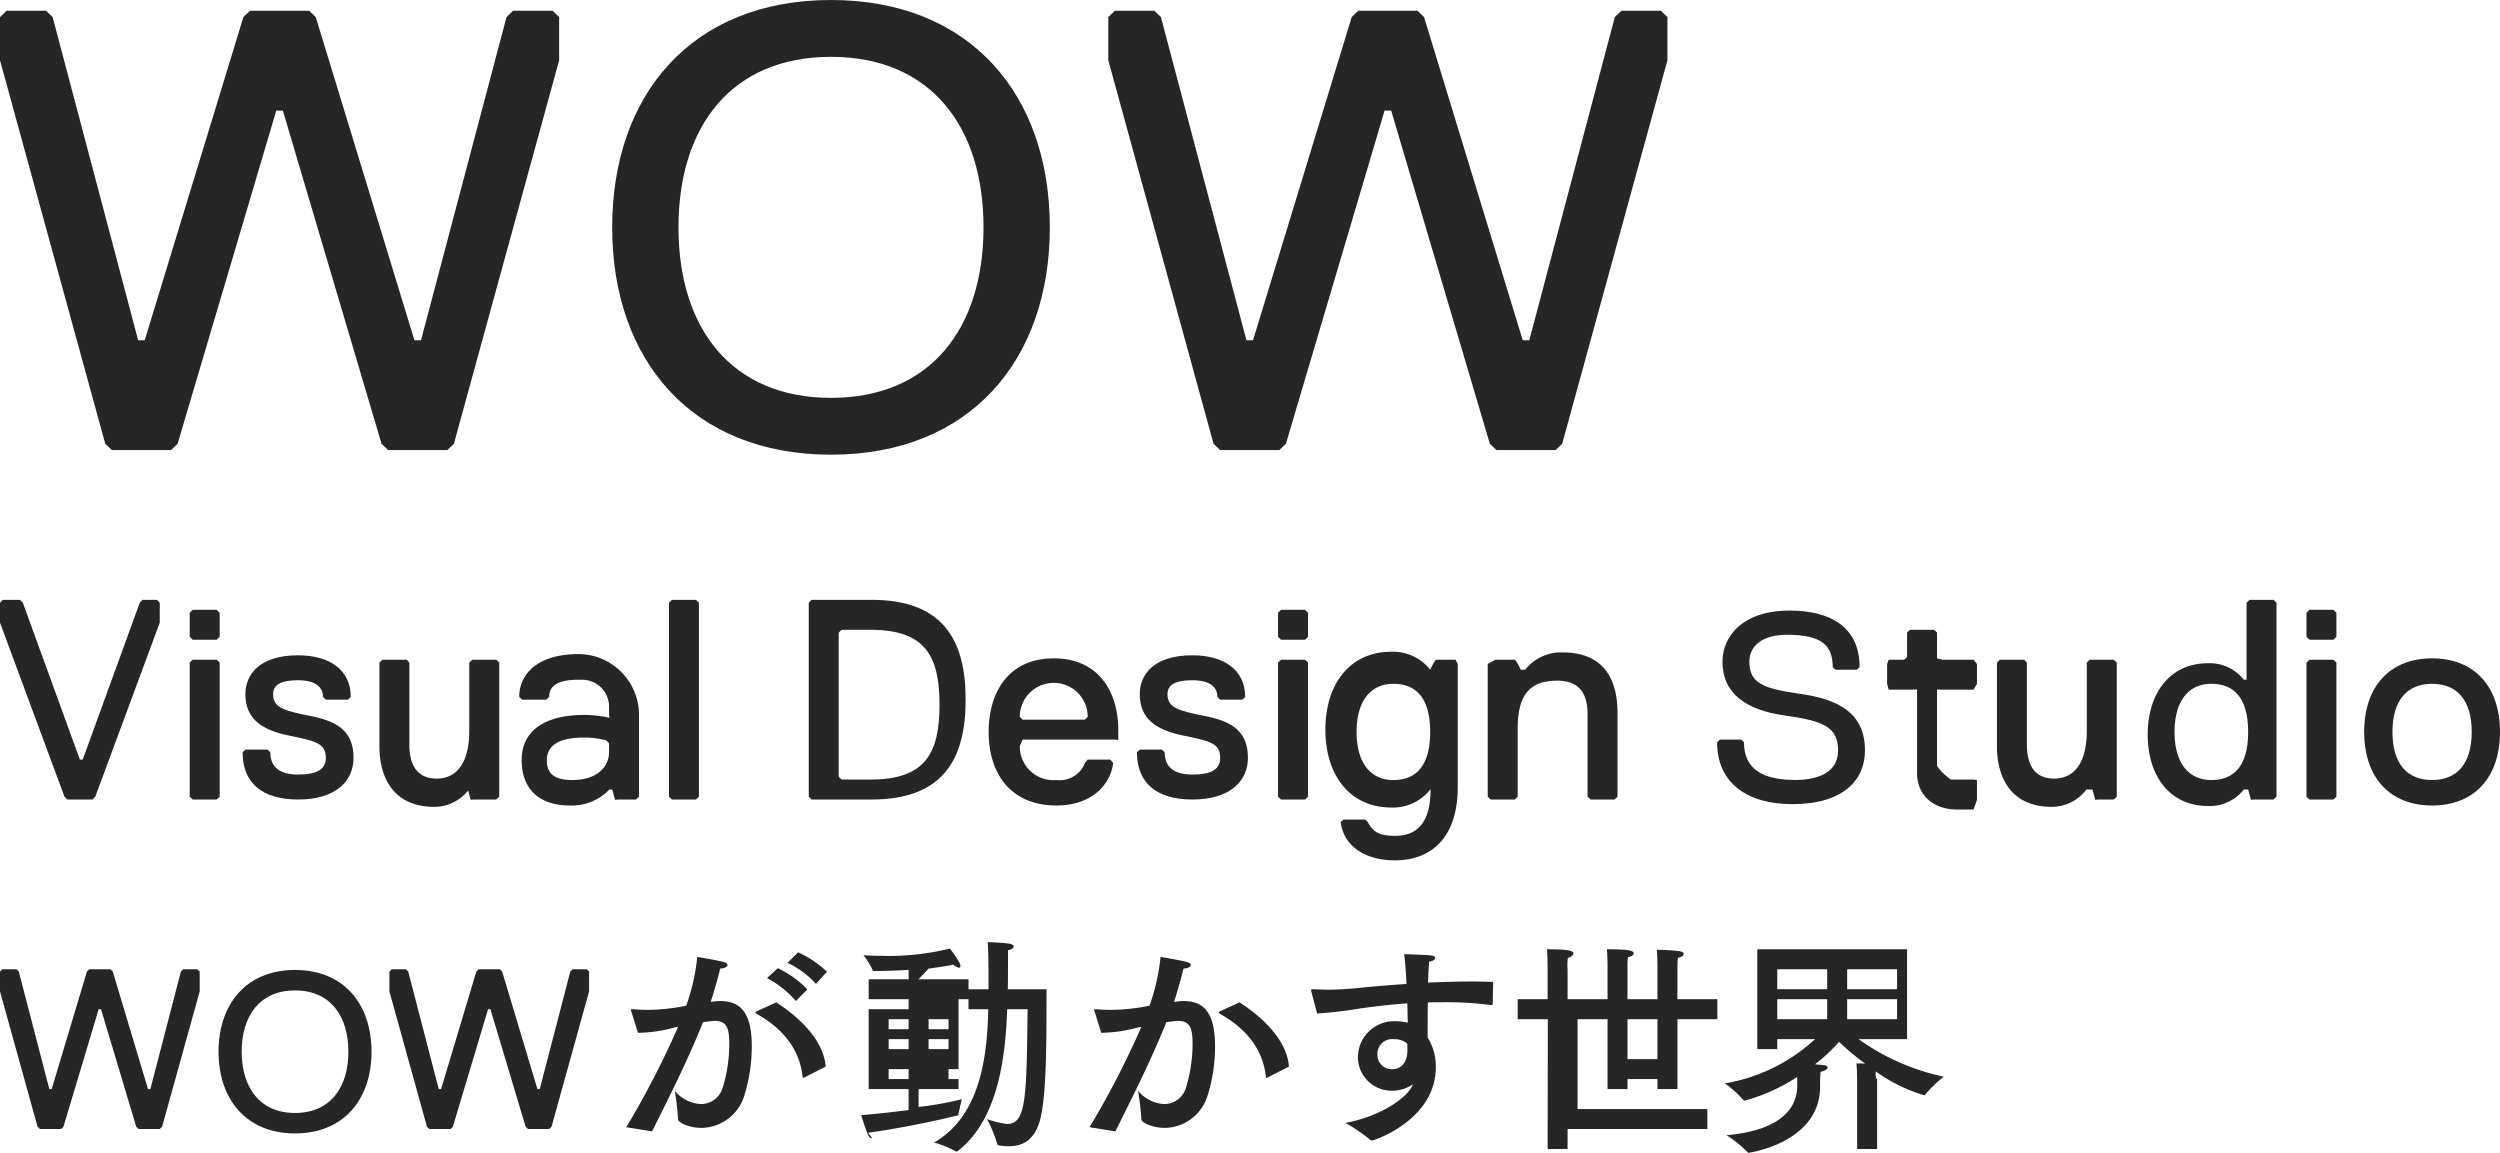 <svg xmlns="http://www.w3.org/2000/svg" width="250.384" height="115.453" viewBox="0 0 250.384 115.453">
  <defs>
    <style>
      .cls-1 {
        fill: #262626;
      }
    </style>
  </defs>
  <title>event_title_b</title>
  <g id="レイヤー_2" data-name="レイヤー 2">
    <g id="レイヤー_1-2" data-name="レイヤー 1">
      <g>
        <g>
          <path class="cls-1" d="M45.459,44.446,44.8,45.075H38.871l-.659-.629L28.329,11.075h-.659L17.788,44.446l-.659.629H11.2l-.659-.629L0,6.038V1.71l.659-.634H4.611L5.27,1.71l8.565,32.366h.659l9.883-32.366.659-.634h5.929l.659.634,9.882,32.366H42.165L50.729,1.71l.659-.634h3.953L56,1.71V6.038Z"/>
          <path class="cls-1" d="M83.227,0C97.174,0,105.144,9.487,105.144,22.769c0,13.282-7.97,22.769-21.916,22.769-13.947,0-21.916-9.487-21.916-22.769C61.311,9.487,69.28,0,83.227,0Zm0,39.846c9.962,0,15.275-6.957,15.275-17.077S93.19,5.693,83.227,5.693,67.952,12.65,67.952,22.769,73.265,39.846,83.227,39.846Z"/>
          <path class="cls-1" d="M156.459,44.446l-.659.629h-5.929l-.659-.629-9.882-33.371h-.659L128.788,44.446l-.659.629H122.2l-.659-.629L111,6.038V1.71l.659-.634h3.953l.659.634,8.565,32.366h.659l9.883-32.366.659-.634h5.929l.659.634,9.882,32.366h.659l8.564-32.366.659-.634h3.953L167,1.71V6.038Z"/>
        </g>
        <g>
          <path class="cls-1" d="M9.544,79.79l-.281.285h-2.526l-.28-.285L0,62.361V60.361l.285-.285H2l.285.285,5.715,15.715h.285l5.714-15.715.286-.285h1.433L16,60.361v2Z"/>
          <path class="cls-1" d="M21.7,64.075H19.3L19,63.775V61.375l.3-.3h2.4L22,61.375v2.4Zm0,16H19.3L19,79.795V66.355l.3-.28h2.4L22,66.355V79.795Z"/>
          <path class="cls-1" d="M29.853,80.074c-3.611,0-5.556-1.666-5.556-4.722l.278-.278h2.223l.278.278c0,1.389.833,2.222,2.778,2.222,1.944,0,2.777-.556,2.777-1.666,0-1.389-.833-1.667-3.611-2.222-2.777-.556-4.444-1.666-4.444-4.167,0-1.944,1.389-3.889,5.278-3.889,3.055,0,5.278,1.389,5.278,4.166l-.278.278H32.631l-.278-.278c0-.833-.556-1.666-2.5-1.666-1.389,0-2.5.278-2.5,1.389,0,1.389,1.111,1.666,3.889,2.222,2.777.556,4.166,1.666,4.166,4.167C35.409,78.13,33.742,80.074,29.853,80.074Z"/>
          <path class="cls-1" d="M49.7,80.075H47.427l-.284.033-.283-1.033h.095a4.334,4.334,0,0,1-3.467,1.733C39.445,80.808,38,77.92,38,74.742V66.364l.289-.289H40.727L41,66.359v8.219c0,1.701.545,3.401,2.727,3.401,1.909,0,3.273-1.417,3.273-4.818V66.355l.3-.28h2.4L50,66.355V79.795Z"/>
          <path class="cls-1" d="M63.7,80.075H61.884l-.284.033-.283-1.033h-.283a5.216,5.216,0,0,1-3.969,1.599c-3.118,0-4.818-1.7-4.818-4.535,0-3.118,2.551-4.535,6.235-4.535a11.685,11.685,0,0,1,2.551.284L61,71.605v-.821a2.698,2.698,0,0,0-2.594-2.702c-2.39-.075-3.405.494-3.405,1.708l-.3.286H52.3l-.3-.286c0-1.974,1.462-4.228,5.831-4.284A6.098,6.098,0,0,1,64,71.599l0,8.191ZM61,74.439l-.283-.283a7.833,7.833,0,0,0-2.267-.284c-2.551,0-3.685.85-3.685,2.267s.85,1.984,2.551,1.984C59.583,78.124,61,76.99,61,75.289Z"/>
          <path class="cls-1" d="M69.7,80.075H67.3L67,79.79v-19.429l.3-.285h2.4L70,60.361v19.429Z"/>
          <path class="cls-1" d="M87.286,80.075H81.285L81,79.79v-19.429l.285-.285h6c7.143,0,9.429,4,9.429,10S94.429,80.075,87.286,80.075Zm-.113-17H84.288L84,63.364V77.786l.288.289h2.885c5.481,0,6.923-2.596,6.923-7.5C94.096,65.671,92.654,63.075,87.173,63.075Z"/>
          <path class="cls-1" d="M99.018,73.306c0-3.969,1.984-7.369,6.519-7.369S112.056,69.337,112,73.306v.85l-.227-.081H102.42l-.284.647a3.375,3.375,0,0,0,3.685,3.401,2.693,2.693,0,0,0,2.834-1.7l.283-.348H111.206l.284.348c-.284,2.267-2.267,4.251-5.669,4.251C101.286,80.674,99.018,77.557,99.018,73.306Zm9.92-1.514a3.401,3.401,0,1,0-6.802,0l.284.283h6.235Z"/>
          <path class="cls-1" d="M119.427,80.074c-3.611,0-5.556-1.666-5.556-4.722l.278-.278H116.372l.278.278c0,1.389.833,2.222,2.778,2.222,1.944,0,2.777-.556,2.777-1.666,0-1.389-.833-1.667-3.611-2.222-2.777-.556-4.444-1.666-4.444-4.167,0-1.944,1.389-3.889,5.278-3.889,3.055,0,5.278,1.389,5.278,4.166l-.278.278h-2.222l-.278-.278c0-.833-.556-1.666-2.5-1.666-1.389,0-2.5.278-2.5,1.389,0,1.389,1.111,1.666,3.889,2.222,2.777.556,4.166,1.666,4.166,4.167C124.983,78.13,123.316,80.074,119.427,80.074Z"/>
          <path class="cls-1" d="M130.7,64.075h-2.4L128,63.775V61.375l.3-.3h2.4L131,61.375v2.4Zm0,16h-2.4L128,79.795V66.355l.3-.28h2.4L131,66.355V79.795Z"/>
          <path class="cls-1" d="M143.273,79.075h-.03a4.741,4.741,0,0,1-3.9,1.8c-4.2,0-6.6-3.3-6.6-7.8,0-4.5,2.4-7.8,6.6-7.8a4.741,4.741,0,0,1,3.9,1.8h-.006l.283-.572.283-.428h1.984L146,66.503V78.803c0,5.454-3,7.364-6.273,7.364-3.273,0-5.182-1.636-5.455-3.818l.273-.273h2.182l.273.273c.546,1.091,1.364,1.363,2.727,1.363C142.182,83.711,143.273,82.075,143.273,79.075Zm-3.721-10.588c-2.267,0-3.685,1.7-3.685,4.819,0,3.118,1.417,4.818,3.685,4.818s3.685-1.417,3.685-4.818C143.237,69.904,141.82,68.487,139.553,68.487Z"/>
          <path class="cls-1" d="M161.711,80.075h-2.407L159,79.792V71.572c0-1.417-.305-3.401-3.044-3.401S152,69.588,152,72.99v6.802l-.3.283h-2.4L149,79.792V66.503l.758-.428h1.984l.284.428.283.572h.447a4.567,4.567,0,0,1,3.756-1.733c4.044,0,5.489,2.6,5.489,6.067v8.378Z"/>
          <path class="cls-1" d="M179.513,80.537c-4.577,0-7.539-2.154-7.539-6.192l.269-.27h2.154l.269.27c0,2.693,1.885,3.769,5.116,3.769,2.424,0,4.308-.808,4.308-2.962,0-2.423-1.615-2.962-5.385-3.5s-6.193-2.154-6.193-5.385c0-2.423,1.885-5.116,6.732-5.116,4.038,0,7,1.616,7,5.654l-.269.27h-2.154l-.269-.27c0-2.154-1.077-3.231-4.578-3.231-2.423,0-3.769,1.077-3.769,2.692,0,2.155,1.346,2.693,5.116,3.231s6.462,1.885,6.462,5.654C186.783,78.114,184.629,80.537,179.513,80.537Z"/>
          <path class="cls-1" d="M197.661,81.075H195.968c-1.984,0-3.968-1.134-3.968-3.685V69.054l-.857.021h-1.984L189,68.487V66.503l.158-.428h1.542L191,65.803V63.348l.3-.273h2.401l.3.273v2.588l.543.139h3.118L198,66.503v1.984l-.339.588h-3.118L194,69.054v7.653a5.323,5.323,0,0,0,1.394,1.369h2.267l.339.049V80.108Z"/>
          <path class="cls-1" d="M211.7,80.075h-1.566l-.284.033-.283-1.033h-.611a4.334,4.334,0,0,1-3.467,1.733c-4.044,0-5.489-2.888-5.489-6.067V66.364l.289-.289h2.438l.273.284v8.219c0,1.701.545,3.401,2.727,3.401,1.909,0,3.273-1.417,3.273-4.818V66.355l.3-.28h2.4L212,66.355V79.795Z"/>
          <path class="cls-1" d="M227.7,80.075h-1.976l-.283.033-.283-1.033h-.433a4.346,4.346,0,0,1-3.575,1.65c-3.85,0-6.05-3.025-6.05-7.15,0-4.125,2.2-7.15,6.05-7.15a4.346,4.346,0,0,1,3.575,1.65H225V60.361l.3-.285h2.4L228,60.361v19.429Zm-6.227-11.588c-2.267,0-3.685,1.7-3.685,4.819,0,3.118,1.417,4.818,3.685,4.818s3.685-1.417,3.685-4.818C225.157,69.904,223.74,68.487,221.473,68.487Z"/>
          <path class="cls-1" d="M233.7,64.075h-2.4L231,63.775V61.375l.3-.3h2.4L234,61.375v2.4Zm0,16h-2.4L231,79.795V66.355l.3-.28h2.4L234,66.355V79.795Z"/>
          <path class="cls-1" d="M243.582,65.936c4.252,0,6.802,2.834,6.802,7.369s-2.551,7.369-6.802,7.369c-4.251,0-6.802-2.834-6.802-7.369S239.331,65.936,243.582,65.936Zm0,12.188c2.551,0,3.968-1.7,3.968-4.818,0-3.118-1.417-4.819-3.968-4.819s-3.968,1.7-3.968,4.819C239.614,76.423,241.031,78.124,243.582,78.124Z"/>
        </g>
        <g>
          <path class="cls-1" d="M16.235,112.853l-.236.222H13.882l-.235-.222-3.529-11.778h-.235L6.353,112.853l-.235.222H4l-.236-.222L0,99.297V97.306l.236-.231H1.647l.235.231,3.059,11.769h.235L8.706,97.306l.236-.231h2.117l.236.231,3.529,11.769h.235L18.117,97.306l.236-.231h1.411L20,97.306v1.991Z"/>
          <path class="cls-1" d="M29.549,97.144c4.879,0,7.661,3.412,7.661,8.187,0,4.774-2.783,8.186-7.661,8.186-4.878,0-7.661-3.412-7.661-8.186C21.888,100.556,24.671,97.144,29.549,97.144Zm0,14.324c3.485,0,5.343-2.501,5.343-6.138,0-3.638-1.859-6.138-5.343-6.138s-5.342,2.501-5.342,6.138C24.206,108.967,26.064,111.468,29.549,111.468Z"/>
          <path class="cls-1" d="M55.235,112.853l-.236.222H52.882l-.235-.222-3.529-11.778h-.235L45.353,112.853l-.235.222H43l-.236-.222L39,99.297V97.306l.236-.231h1.412l.235.231,3.059,11.769h.235L47.706,97.306l.236-.231h2.117l.236.231,3.529,11.769h.235L57.117,97.306l.236-.231h1.411L59,97.306v1.991Z"/>
          <path class="cls-1" d="M71.337,100.324a5.343,5.343,0,0,1,.818-.066c2.253,0,3.137,1.502,3.137,4.551a16.556,16.556,0,0,1-.729,4.861,4.559,4.559,0,0,1-4.308,3.292c-1.259,0-2.342-.552-2.342-.839a28.443,28.443,0,0,0-.331-2.873,3.635,3.635,0,0,0,2.629,1.326,2.274,2.274,0,0,0,2.188-1.702,14.946,14.946,0,0,0,.641-4.287c0-1.414-.155-2.342-1.437-2.342-.221,0-.928.089-1.193.132-1.414,3.535-3.027,6.783-5.104,10.937l-2.585-.419a88.006,88.006,0,0,0,5.192-10.054c-.353.067-.707.155-1.061.244a14.089,14.089,0,0,1-2.961.353l-.663-2.144a.898.898,0,0,1-.044-.154c0-.067.044-.067.11-.067h.088q.663.067,1.525.067a19.174,19.174,0,0,0,3.822-.42,20.753,20.753,0,0,0,1.105-4.883s2.099.353,2.629.508c.266.067.398.177.398.309,0,.177-.287.331-.729.353-.154.641-.552,2.122-.95,3.337Zm9.236,7.58a.373.373,0,0,1-.11.044c-.044,0-.067-.044-.088-.132-.221-2.165-1.414-4.485-4.551-6.253-.11-.066-.155-.132-.155-.154,0-.067.067-.11.177-.154l1.9-.862c2.85,1.833,4.773,4.131,4.949,6.429Zm-.862-7.645a9.781,9.781,0,0,0-2.894-2.298l1.083-.994a10.205,10.205,0,0,1,2.961,2.121Zm2.01-1.724a8.995,8.995,0,0,0-2.85-2.099L79.932,95.376a10.74,10.74,0,0,1,2.894,1.945Z"/>
          <path class="cls-1" d="M97,100.075H96v7H95v1h1v1H92v1.79a33.453,33.453,0,0,0,4.326-.773L96,111.528v.053a.145.145,0,0,1-.115.138C94.071,112.178,90.214,113.004,87,113.44v.098s.422.464.289.464c-.11,0-.221-.088-.331-.309-.309-.685-.707-2.011-.707-2.011,1.48-.088,4.749-.508,4.749-.508v-2.099H87v-1h4v-1H89v1H87v-7h4v-1H87v-2h4v-.932c-1.346.067-2.495.11-3.468.11a.146.146,0,0,1-.154-.132,7.148,7.148,0,0,0-.906-1.458c.53.044,1.171.067,1.856.067a25.387,25.387,0,0,0,6.805-.729,10.703,10.703,0,0,1,.995,1.48.768.768,0,0,1,.066.266c0,.11-.044.176-.154.176a1.068,1.068,0,0,1-.552-.309c-.707.154-2.487.397-2.487.397l-1,1.064h5Zm-8,2v1h2v-1Zm0,2v1h2v-1Zm4-2v1h2v-1Zm0,2v1h2v-1Zm7.877-3c-.163,4.256-.734,10.955-4.959,14.211a.344.344,0,0,1-.143.046.07.07,0,0,1-.061-.023,10.117,10.117,0,0,0-2.163-.883c4.857-2.768,5.326-9.234,5.428-13.35H97v-2h2v-1.256c0-1.395-.021-2.907-.082-3.465,0,0,1.449.047,2.183.163.286.046.428.163.428.279,0,.14-.204.303-.571.373,0,.883,0,2.628-.02,3.907h3.877c-.02,3.442.082,9.978-.592,12.862-.49,2.093-1.632,2.861-3.183,2.861a5.161,5.161,0,0,1-1.02-.093c-.082-.023-.123-.046-.143-.139a13.686,13.686,0,0,0-1.02-2.489,8.426,8.426,0,0,0,2.02.489c1.898,0,1.939-2.651,2.041-11.49Z"/>
          <path class="cls-1" d="M117.737,100.324a5.343,5.343,0,0,1,.818-.066c2.253,0,3.137,1.502,3.137,4.551a16.556,16.556,0,0,1-.729,4.861,4.559,4.559,0,0,1-4.308,3.292c-1.259,0-2.342-.552-2.342-.839a28.443,28.443,0,0,0-.331-2.873,3.635,3.635,0,0,0,2.629,1.326,2.274,2.274,0,0,0,2.188-1.702,14.946,14.946,0,0,0,.641-4.287c0-1.414-.155-2.342-1.437-2.342-.221,0-.928.089-1.193.132-1.414,3.535-3.027,6.783-5.104,10.937l-2.585-.419a88.004,88.004,0,0,0,5.192-10.054c-.353.067-.707.155-1.061.244a14.089,14.089,0,0,1-2.961.353l-.663-2.144a.897.897,0,0,1-.044-.154c0-.067.044-.067.11-.067h.089q.663.067,1.525.067a19.174,19.174,0,0,0,3.822-.42,20.753,20.753,0,0,0,1.105-4.883s2.099.353,2.629.508c.266.067.398.177.398.309,0,.177-.287.331-.729.353-.154.641-.552,2.122-.95,3.337Zm9.236,7.58a.373.373,0,0,1-.11.044c-.044,0-.067-.044-.088-.132-.221-2.165-1.414-4.485-4.551-6.253-.11-.066-.155-.132-.155-.154,0-.067.067-.11.177-.154l1.9-.862c2.85,1.833,4.773,4.131,4.949,6.429Z"/>
          <path class="cls-1" d="M149.5,100.555c-.022.11-.022.11-.132.11a34.483,34.483,0,0,0-4.75-.287c-.53,0-1.083,0-1.613.022-.022,1.304-.022,2.607-.022,3.513a5.369,5.369,0,0,1,.817,2.983c0,5.259-6.165,7.335-6.407,7.335-.067,0-.088-.022-.154-.066a16.095,16.095,0,0,0-2.497-1.702c3.602-.663,6.098-2.518,6.65-3.624l.133-.265a3.526,3.526,0,0,1-2.077.663A3.37,3.37,0,0,1,136,105.946v-.044a3.623,3.623,0,0,1,3.69-3.624,4.8,4.8,0,0,1,1.304.154c-.022-.596-.022-1.259-.045-1.944-1.812.132-3.469.331-4.839.53a41.258,41.258,0,0,1-4.198.486l-.574-2.188a.281.281,0,0,1-.022-.132c0-.067.044-.11.154-.11h.067c.464.022.972.044,1.48.044.95,0,1.945-.066,2.895-.154,1.392-.155,3.115-.287,4.949-.42-.045-1.127-.133-2.209-.221-2.983,2.983.11,3.093.11,3.093.398,0,.154-.244.309-.597.353-.044.53-.088,1.281-.11,2.099,1.481-.067,2.983-.11,4.419-.11.707,0,1.414.022,2.099.044Zm-9.889,3.526a1.472,1.472,0,0,0-1.657,1.503,1.433,1.433,0,0,0,1.436,1.503c1.525,0,1.569-1.591,1.569-1.923,0-.199,0-.42-.022-.641A1.921,1.921,0,0,0,139.611,104.081Z"/>
          <path class="cls-1" d="M172,102.075h-4v7h-2v-1h-3v1h-2v-7h-3v9h13v2H157v2h-2l.02-13H152v-2h3V97.07s0-1.178-.06-1.995h.18c2.14,0,2.46.193,2.46.409,0,.168-.18.361-.56.456-.02.24-.04.505-.04.697,0,.289.02.481.02.481v2.957h4V96.823s0-.973-.062-1.748h.188c1.666,0,2.499.089,2.499.398,0,.155-.188.31-.583.398A6.511,6.511,0,0,0,163,96.712v3.363h3V96.783s0-.884-.063-1.657a17.506,17.506,0,0,1,2.355.154c.229.045.333.155.333.266,0,.154-.188.309-.584.397C168,96.407,168,96.915,168,96.915v3.16h4Zm-9,0v4h3v-4Z"/>
          <path class="cls-1" d="M191,104.075h-4.856a22.862,22.862,0,0,0,8.529,3.762,12.256,12.256,0,0,0-1.856,1.79.122.122,0,0,1-.11.066,16.067,16.067,0,0,1-4.839-2.386c-.022.375-.022.751.133.751v7.017h-2v-6.836s0-.935-.072-1.736c0,0,.385,0,.867.022a25.44,25.44,0,0,1-2.603-2.182,17.665,17.665,0,0,1-2.41,2.249c.361.045.699.067.916.089.216.022.337.133.337.245,0,.134-.216.312-.698.423a14.365,14.365,0,0,0-.049,1.469c0,5.656-7.132,6.636-7.156,6.636a.134.134,0,0,1-.12-.066,11.109,11.109,0,0,0-2.097-1.693C178.41,113.205,180,110.956,180,108.729v-.869a18.418,18.418,0,0,1-5.301,2.382c-.024,0-.048-.022-.073-.044a10.08,10.08,0,0,0-1.879-1.692,17.641,17.641,0,0,0,9.036-4.431H178v1h-2v-10h15Zm-13-7v2h5v-2Zm0,3v2h5v-2Zm7-3v2h5v-2Zm0,3v2h5v-2Z"/>
        </g>
      </g>
    </g>
  </g>
</svg>
